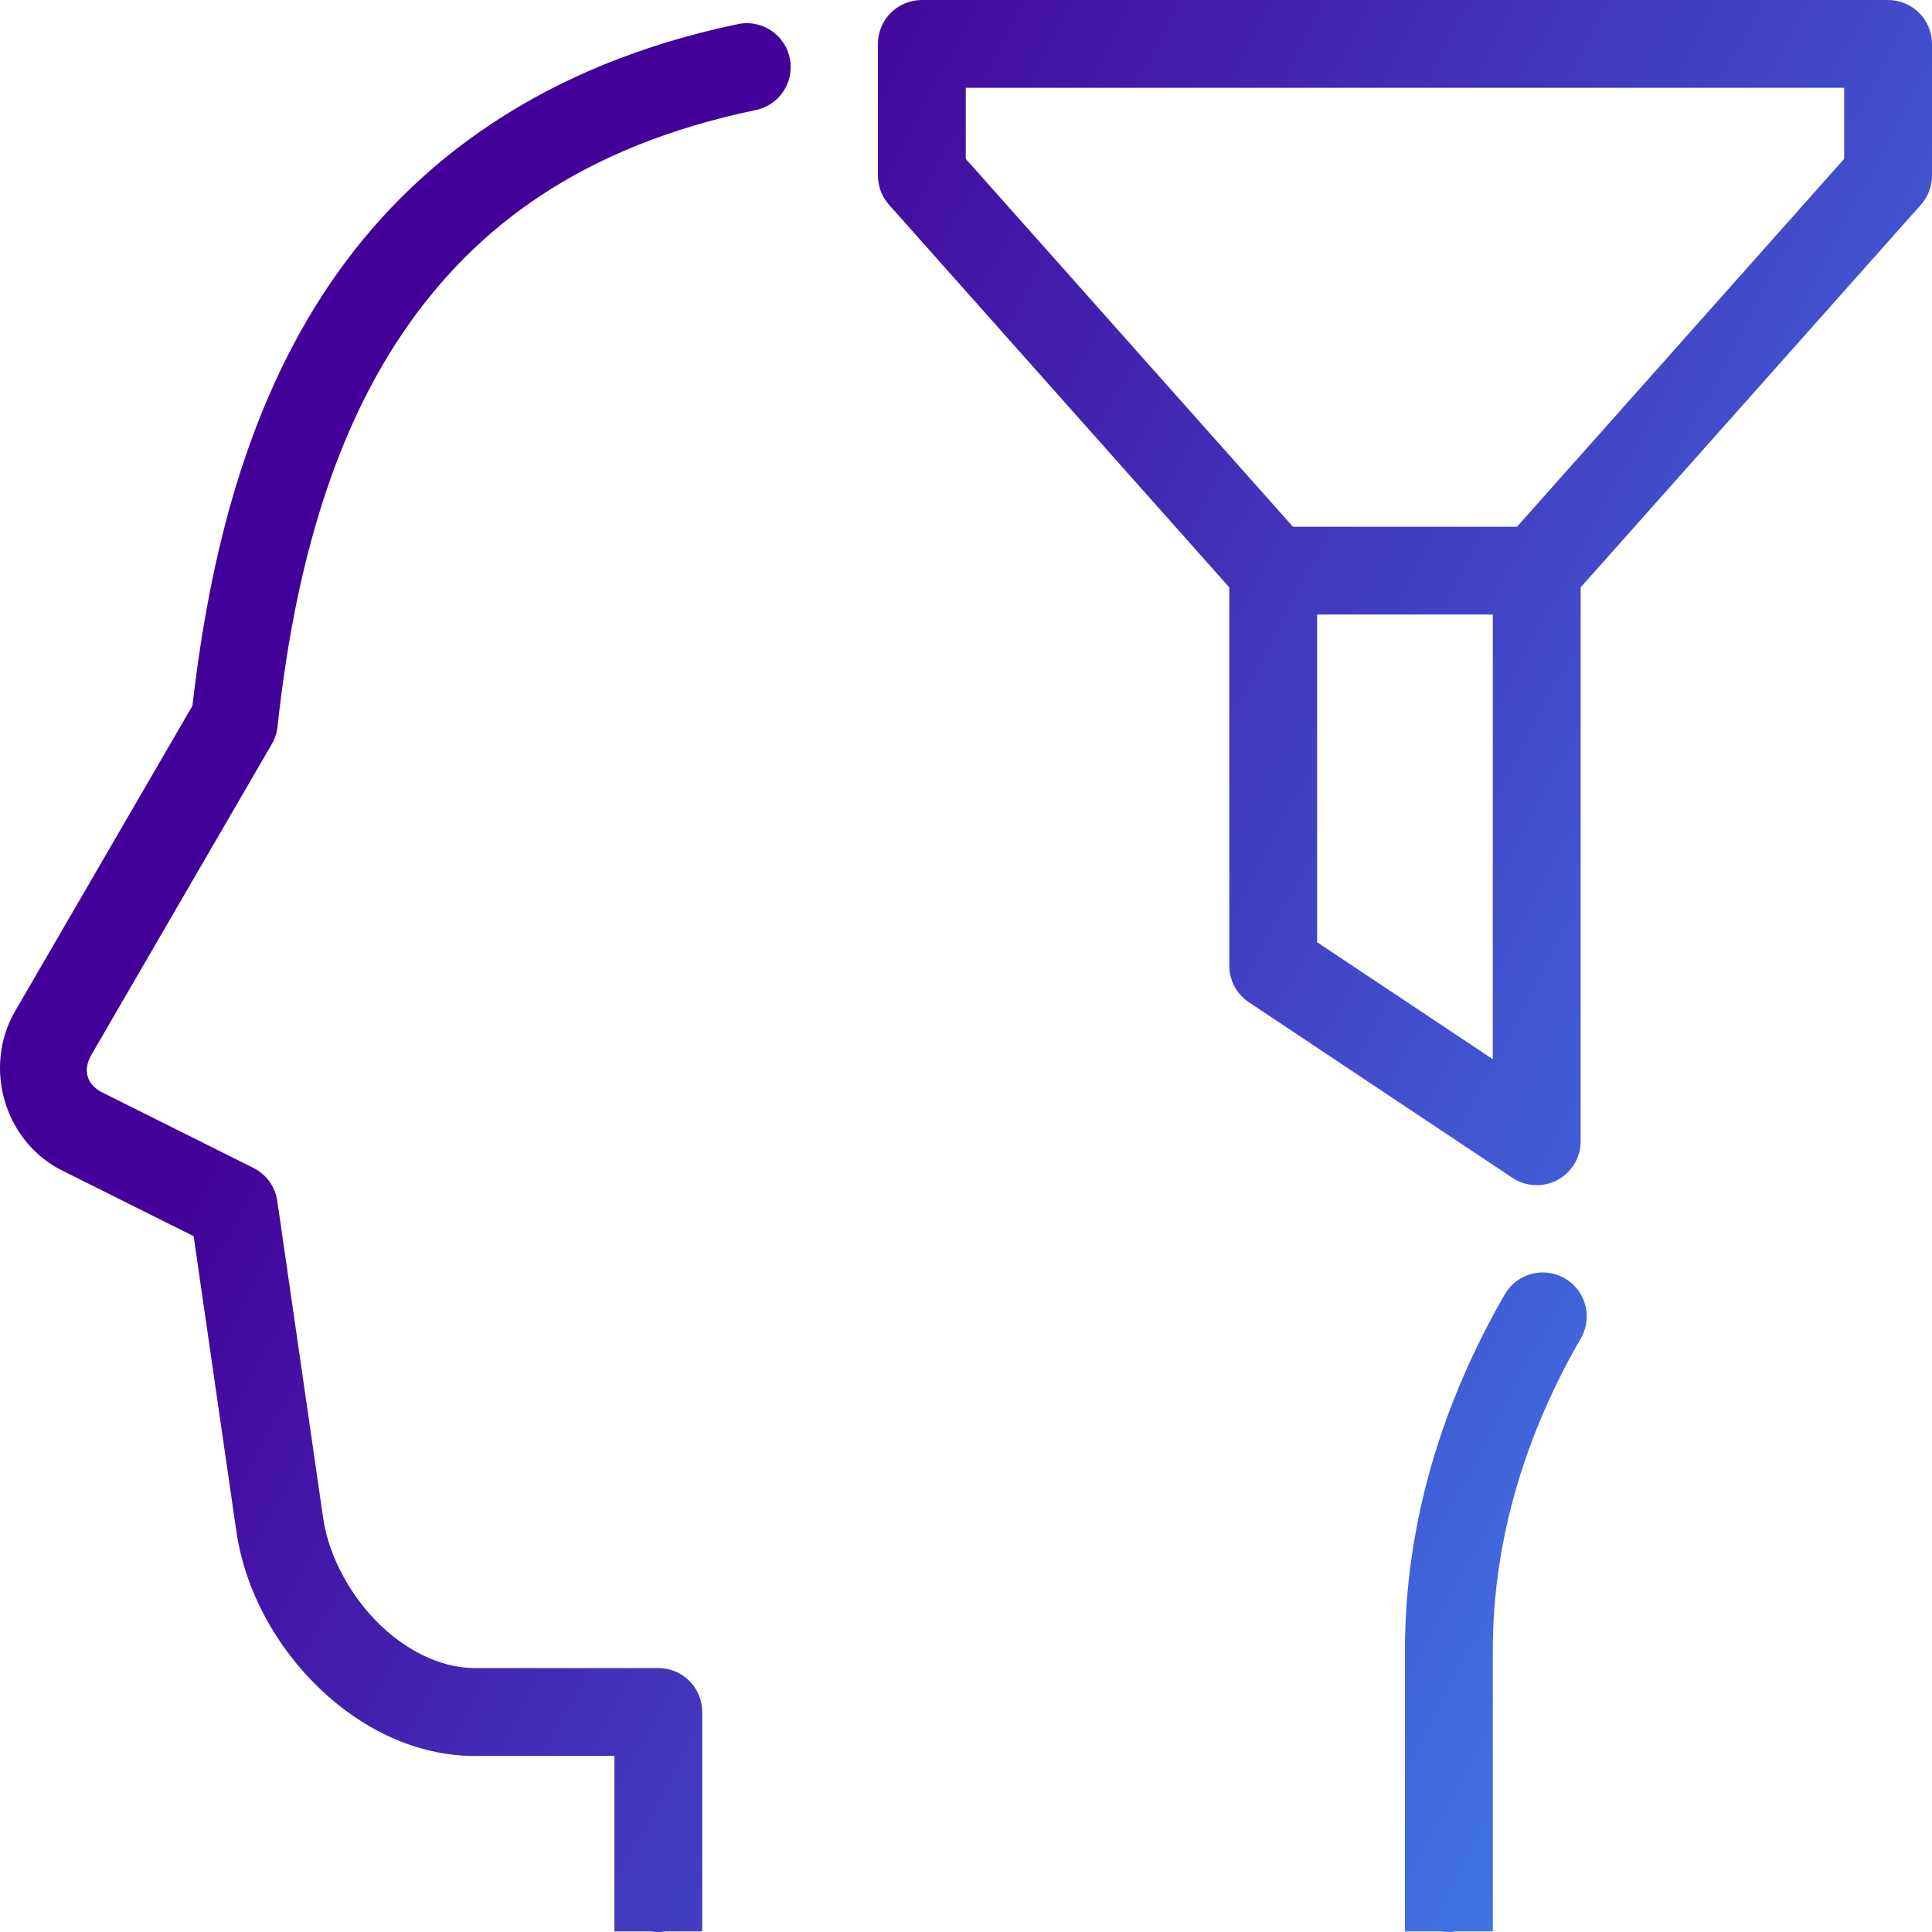 <svg width="55" height="55" viewBox="0 0 55 55" fill="none" xmlns="http://www.w3.org/2000/svg">
<path d="M26.243 0C25.911 3.3136e-05 25.593 0.132 25.359 0.366C25.124 0.6 24.993 0.918 24.993 1.25V4.998C24.992 5.304 25.105 5.6 25.308 5.828L34.995 16.721V27.492C34.995 27.697 35.046 27.9 35.143 28.081C35.24 28.263 35.381 28.417 35.552 28.531L43.054 33.53C43.242 33.655 43.461 33.727 43.687 33.738C43.913 33.749 44.138 33.698 44.337 33.592C44.537 33.485 44.703 33.326 44.82 33.132C44.936 32.938 44.998 32.716 44.998 32.49V16.721L54.685 5.828C54.888 5.6 55 5.304 55 4.998V1.25C55 0.918 54.868 0.6 54.634 0.366C54.399 0.132 54.081 3.3136e-05 53.75 0H26.243ZM21.195 0.661C21.125 0.665 21.054 0.675 20.985 0.691C15.538 1.833 11.78 4.548 9.378 8.101C7.037 11.565 5.975 15.765 5.479 20.091L0.419 28.805C0.415 28.811 0.411 28.818 0.407 28.824C-0.456 30.375 0.096 32.397 1.659 33.266C1.675 33.275 1.692 33.283 1.708 33.291L5.513 35.192L6.736 43.649C6.737 43.654 6.738 43.66 6.739 43.666C7.008 45.346 7.88 46.902 9.105 48.074C10.329 49.245 11.956 50.056 13.742 49.985H17.491V53.734V54.983H18.531C18.666 55.006 18.804 55.006 18.939 54.983H19.991V52.484V48.735C19.991 48.404 19.86 48.086 19.625 47.852C19.391 47.617 19.073 47.486 18.741 47.486H13.694C13.676 47.485 13.659 47.485 13.642 47.486C12.685 47.524 11.673 47.073 10.834 46.27C9.994 45.467 9.377 44.335 9.208 43.273L7.894 34.189C7.865 33.989 7.788 33.799 7.67 33.636C7.552 33.472 7.396 33.339 7.215 33.249L2.875 31.082C2.466 30.854 2.359 30.463 2.595 30.04L7.74 21.178C7.828 21.026 7.882 20.858 7.901 20.685C8.354 16.473 9.384 12.557 11.452 9.499C13.519 6.441 16.588 4.166 21.498 3.136C21.809 3.076 22.085 2.9 22.271 2.644C22.457 2.388 22.539 2.072 22.5 1.758C22.462 1.444 22.306 1.156 22.064 0.953C21.822 0.749 21.511 0.645 21.195 0.661ZM27.493 2.499H52.499V4.523L43.186 14.995H36.807L27.493 4.523V2.499ZM37.496 17.495H42.497V30.154L37.496 26.823V17.495ZM43.93 36.224C43.706 36.222 43.486 36.281 43.292 36.393C43.098 36.506 42.938 36.668 42.829 36.864C41.07 39.911 39.996 43.35 39.996 46.978V52.484V53.734V54.983H41.037C41.172 55.006 41.309 55.006 41.444 54.983H42.497V53.734V52.484V46.978C42.497 43.842 43.423 40.837 44.995 38.113C45.108 37.924 45.168 37.709 45.171 37.489C45.174 37.269 45.118 37.052 45.01 36.861C44.902 36.669 44.745 36.509 44.556 36.398C44.366 36.286 44.151 36.226 43.93 36.224Z" fill="url(#paint0_linear_3720_84889)"/>
<defs>
<linearGradient id="paint0_linear_3720_84889" x1="1.723" y1="13.015" x2="55.276" y2="41.307" gradientUnits="userSpaceOnUse">
<stop offset="0.198" stop-color="#430098"/>
<stop offset="1" stop-color="#4080ED"/>
</linearGradient>
</defs>
</svg>
